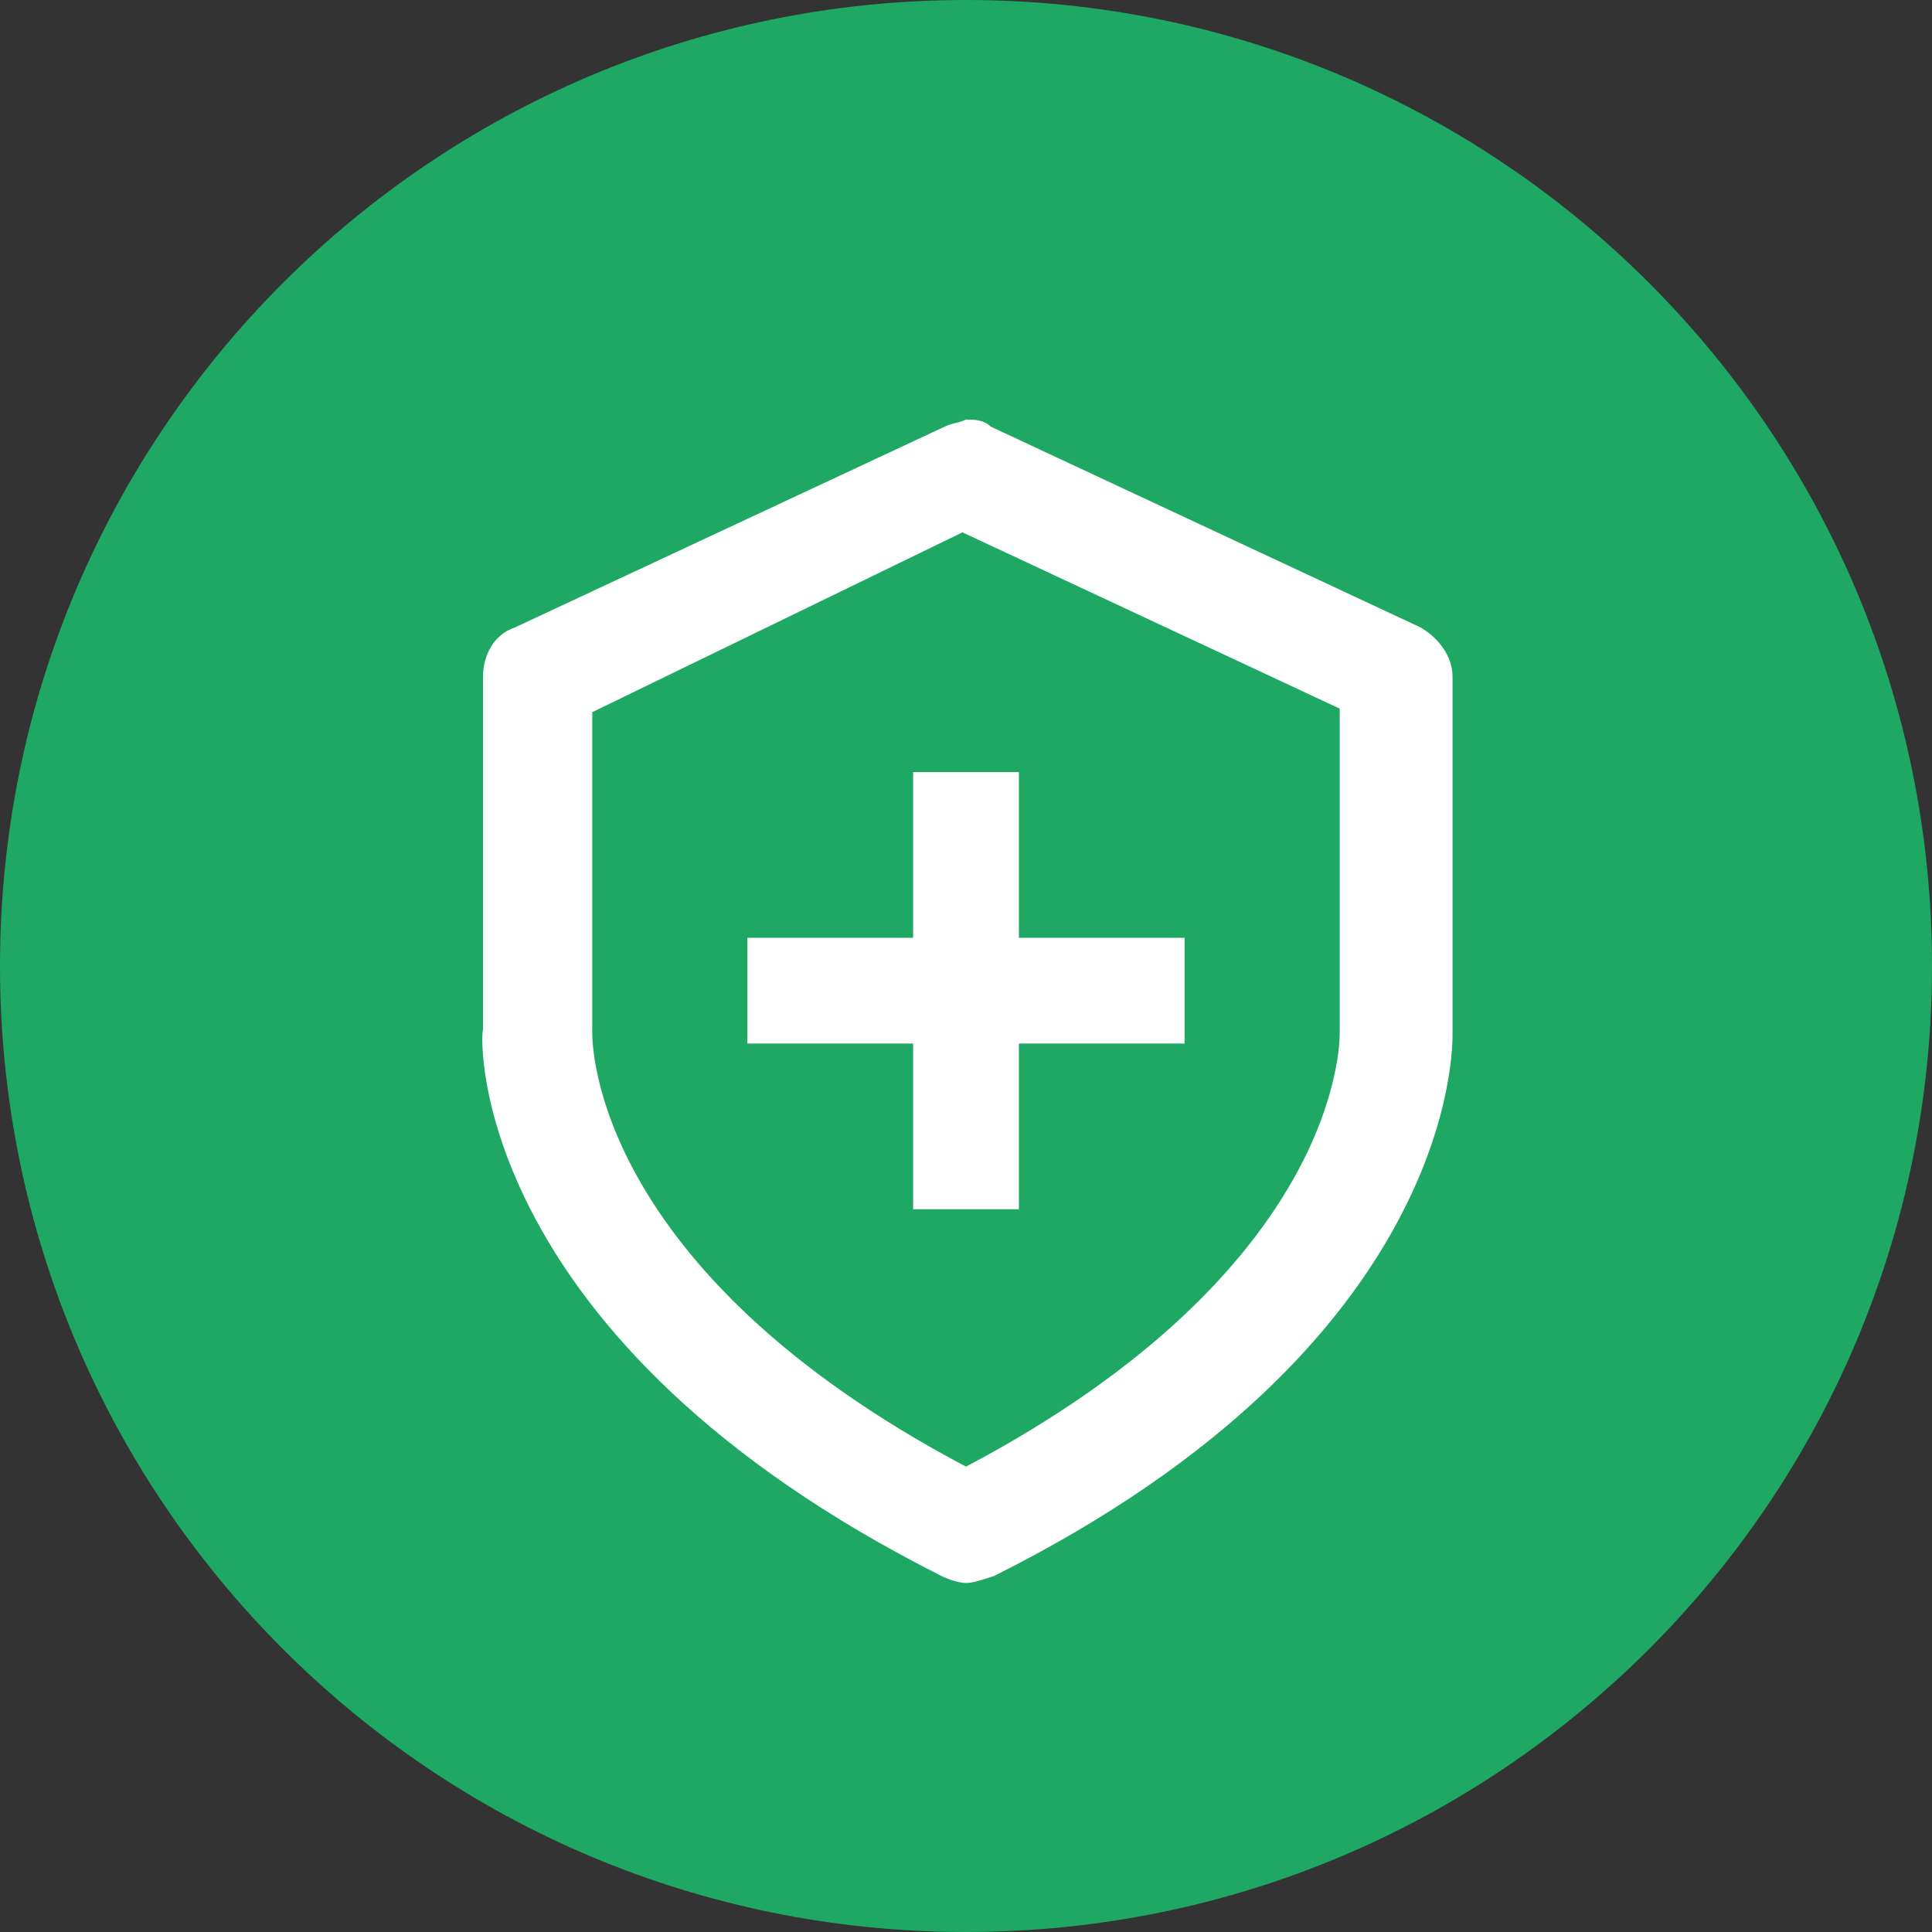 <svg width="64" height="64" viewBox="0 0 64 64" fill="none" xmlns="http://www.w3.org/2000/svg">
<rect x="0" y="0" width="64" height="64" fill="#333333" stroke="none"/>
<path d="M32 64C49.673 64 64 49.673 64 32C64 14.327 49.673 0 32 0C14.327 0 0 14.327 0 32C0 49.673 14.327 64 32 64Z" fill="#1EA863"/>
<path d="M33.752 25.576H30.248V40.058H33.752V25.576Z" fill="white"/>
<path d="M39.241 31.066H24.759V34.569H39.241V31.066Z" fill="white"/>
<path d="M32 52.438C31.766 52.438 31.416 52.321 31.182 52.204C15.65 44.379 15.883 34.452 16 34.102V22.423C16 21.722 16.35 21.022 17.051 20.788L31.299 14.131C31.533 14.014 31.766 14.014 32 13.898C32.233 13.898 32.584 13.898 32.817 14.131L47.066 20.788C47.65 21.139 48.117 21.722 48.117 22.423V34.219C48.117 34.569 48.35 44.496 32.934 52.204C32.584 52.321 32.233 52.438 32 52.438ZM19.62 23.591V34.219C19.62 34.569 19.62 42.044 32 48.584C44.379 42.044 44.379 34.569 44.379 34.219V23.474L31.883 17.635L19.62 23.591Z" fill="white"/>
</svg>
